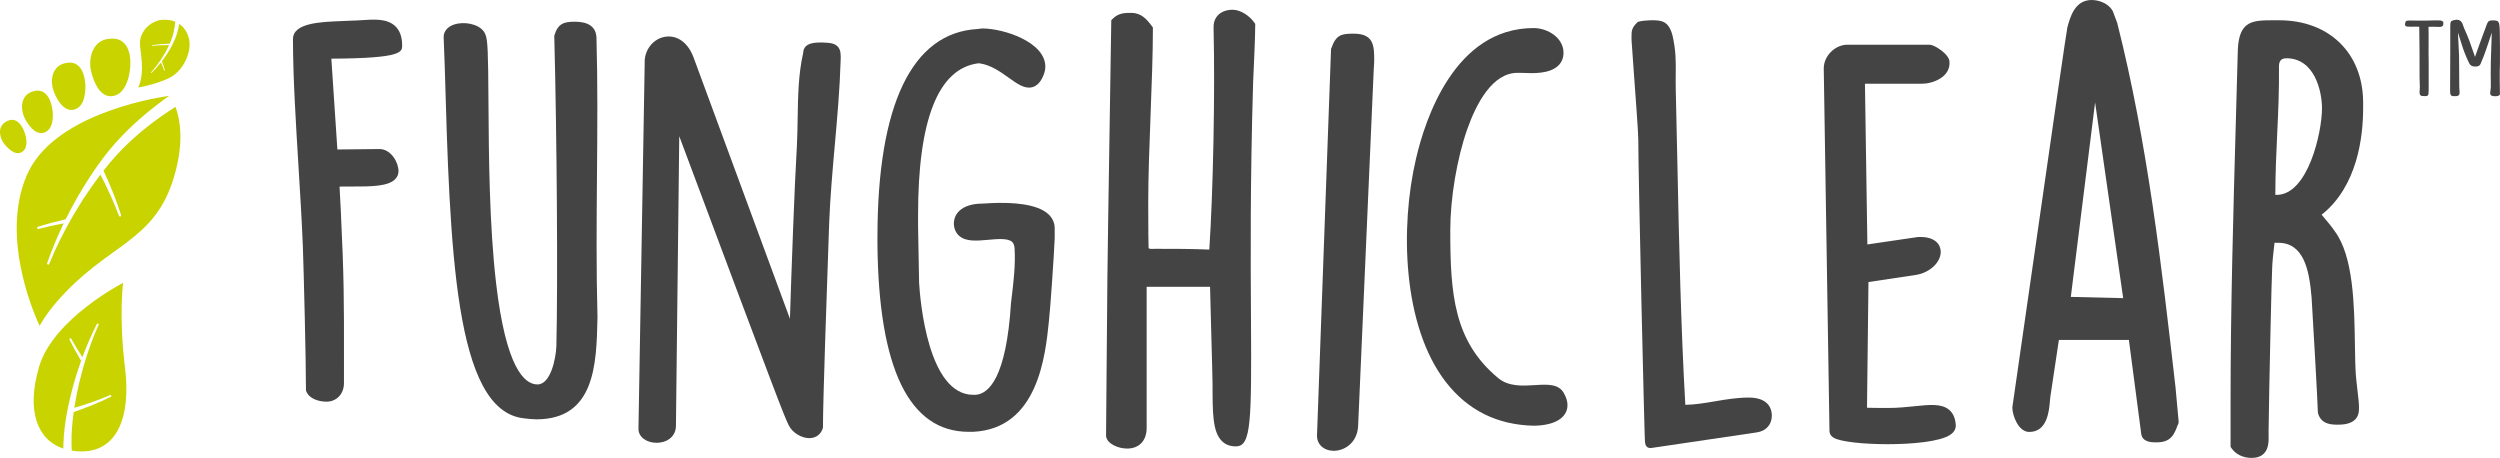 <svg width="202" height="37" viewBox="0 0 202 37" fill="none" xmlns="http://www.w3.org/2000/svg">
<g clip-path="url(#clip0_4_754)">
<path d="M8.702 3.146C10.596 2.85 10.615 4.86 10.495 5.698C10.376 6.535 10.017 7.691 9.021 7.771C8.016 7.851 7.517 6.477 7.347 5.698C7.148 4.781 7.427 3.346 8.702 3.146Z" fill="#C8D300"/>
<path d="M5.134 5.138C6.64 4.669 6.898 6.303 6.901 6.999C6.904 7.695 6.752 8.68 5.95 8.865C5.141 9.051 4.57 7.992 4.338 7.378C4.065 6.656 4.12 5.454 5.134 5.138Z" fill="#C8D300"/>
<path d="M2.498 7.446C3.807 6.89 4.184 8.333 4.25 8.957C4.315 9.581 4.266 10.477 3.564 10.715C2.855 10.955 2.247 10.056 1.985 9.526C1.676 8.903 1.617 7.82 2.498 7.446Z" fill="#C8D300"/>
<path d="M0.415 9.876C1.365 9.241 1.879 10.324 2.024 10.807C2.169 11.29 2.264 12.005 1.745 12.298C1.221 12.593 0.607 11.975 0.32 11.595C-0.017 11.149 -0.225 10.303 0.415 9.876Z" fill="#C8D300"/>
<path d="M10.099 29.701C9.588 25.563 9.945 22.855 9.945 22.855C9.945 22.855 4.292 25.756 3.154 29.65C2.124 33.169 2.988 35.528 5.116 36.245C5.119 36.112 5.12 35.98 5.125 35.848C5.182 34.139 5.546 32.478 5.999 30.861C6.166 30.285 6.351 29.715 6.553 29.151C6.219 28.591 5.901 28.021 5.613 27.435C5.595 27.398 5.61 27.352 5.648 27.334C5.685 27.316 5.728 27.33 5.748 27.365L5.75 27.368C6.032 27.877 6.341 28.371 6.66 28.857C7 27.943 7.386 27.047 7.83 26.176C7.849 26.139 7.895 26.124 7.932 26.143C7.968 26.162 7.983 26.205 7.967 26.242L7.965 26.245C7.497 27.29 7.112 28.373 6.789 29.472C6.789 29.472 6.504 30.482 6.39 30.964C6.241 31.622 6.109 32.285 6.005 32.951C6.987 32.666 7.954 32.328 8.892 31.925L8.896 31.924C8.933 31.908 8.976 31.924 8.994 31.96C9.012 31.998 8.997 32.043 8.959 32.062C7.986 32.54 6.98 32.945 5.954 33.294C5.834 34.147 5.766 35.004 5.779 35.858C5.781 36.041 5.787 36.225 5.795 36.409C6.011 36.444 6.235 36.467 6.471 36.473C9.382 36.553 10.609 33.839 10.099 29.701Z" fill="#C8D300"/>
<path d="M15.317 3.485C15.289 2.92 15.023 2.301 14.48 1.93C14.436 2.189 14.381 2.446 14.305 2.698C14.125 3.307 13.816 3.866 13.474 4.398C13.349 4.587 13.217 4.773 13.079 4.953C13.172 5.192 13.258 5.431 13.329 5.674C13.333 5.689 13.322 5.704 13.305 5.706C13.287 5.709 13.27 5.699 13.264 5.684L13.264 5.683C13.188 5.469 13.1 5.258 13.006 5.047C12.776 5.34 12.528 5.62 12.257 5.885C12.245 5.896 12.224 5.897 12.21 5.886C12.196 5.875 12.193 5.858 12.204 5.846L12.205 5.845C12.502 5.52 12.767 5.173 13.006 4.812C13.006 4.812 13.221 4.48 13.314 4.319C13.438 4.098 13.556 3.873 13.661 3.645C13.211 3.641 12.763 3.656 12.321 3.699L12.319 3.699C12.302 3.701 12.284 3.691 12.28 3.676C12.275 3.66 12.286 3.645 12.304 3.643C12.768 3.577 13.239 3.541 13.714 3.527C13.844 3.233 13.951 2.932 14.023 2.623C14.091 2.339 14.135 2.049 14.162 1.756C13.826 1.614 13.413 1.555 12.915 1.622C12.915 1.622 12.089 1.763 11.604 2.524C11.119 3.285 11.361 3.685 11.458 5.047C11.555 6.41 11.167 7.07 11.167 7.07C11.167 7.07 12.502 6.85 13.618 6.329C14.735 5.809 15.366 4.447 15.317 3.485Z" fill="#C8D300"/>
<path d="M10.417 11.522C9.674 12.215 8.996 12.98 8.363 13.786C8.91 14.954 9.392 16.151 9.785 17.381C9.8 17.428 9.774 17.479 9.727 17.494C9.681 17.509 9.631 17.485 9.615 17.44L9.613 17.436C9.185 16.298 8.676 15.19 8.112 14.113C7.627 14.751 7.167 15.411 6.725 16.082C6.406 16.577 5.776 17.654 5.776 17.654C5.099 18.837 4.489 20.061 3.979 21.324L3.978 21.328C3.96 21.372 3.91 21.395 3.864 21.38C3.817 21.363 3.792 21.312 3.809 21.265C4.189 20.167 4.638 19.096 5.143 18.051C4.462 18.178 3.784 18.32 3.115 18.497L3.111 18.498C3.064 18.511 3.016 18.485 3.002 18.439C2.987 18.391 3.013 18.34 3.06 18.325C3.8 18.088 4.55 17.892 5.305 17.716C5.622 17.078 5.959 16.45 6.315 15.831C7.327 14.109 8.452 12.427 9.869 10.969C11.028 9.765 12.318 8.7 13.677 7.738C11.836 8.013 4.243 9.417 2.183 14.12C-0.166 19.484 3.205 26.329 3.205 26.329C3.205 26.329 3.659 25.451 4.583 24.388C8.74 19.605 12.472 19.652 14.067 14.276C14.946 11.313 14.486 9.45 14.176 8.63C12.841 9.485 11.569 10.438 10.417 11.522Z" fill="#C8D300"/>
<path d="M26.383 32.454C25.784 32.454 24.997 32.238 24.753 31.63L24.721 31.551V31.464C24.721 29.064 24.551 22.144 24.47 19.892C24.39 17.871 24.251 15.616 24.118 13.436C23.899 9.87 23.672 6.182 23.672 3.163C23.672 1.854 25.871 1.769 27.638 1.702C27.899 1.692 28.135 1.683 28.325 1.67L28.355 1.669C28.631 1.669 28.924 1.649 29.233 1.629C30.234 1.56 31.269 1.49 31.93 2.107C32.303 2.457 32.494 2.982 32.494 3.667C32.494 4.205 32.494 4.713 26.773 4.74L27.26 12.078L30.66 12.042C31.588 12.042 32.2 13.117 32.2 13.828C32.2 14.078 32.103 14.305 31.922 14.486C31.363 15.042 30.104 15.08 28.386 15.071C28.04 15.069 27.707 15.068 27.436 15.078L27.54 17.081C27.8 22.425 27.798 24.48 27.793 28.982L27.792 30.96C27.792 31.826 27.2 32.454 26.383 32.454Z" fill="#444444"/>
<path d="M43.342 33.882C43.051 33.882 42.73 33.846 42.39 33.808L42.284 33.795C36.727 33.117 36.358 20.215 35.932 5.276L35.846 2.995C35.846 2.443 36.288 2.026 36.999 1.905C37.855 1.759 38.934 2.051 39.216 2.774C39.416 3.191 39.445 4.331 39.468 8.243C39.495 12.433 39.53 18.171 40.089 22.927C40.879 29.651 42.34 31.063 43.426 31.063C44.495 31.063 44.917 28.974 44.955 27.963C45.078 22.886 45 11.202 44.787 2.965L44.785 2.891L44.807 2.82C45.09 1.913 45.562 1.753 46.447 1.753C47.556 1.753 48.143 2.176 48.194 3.01C48.299 6.719 48.266 10.513 48.236 14.181C48.205 17.903 48.172 21.751 48.277 25.616L48.274 25.765C48.193 29.381 48.09 33.882 43.342 33.882Z" fill="#444444"/>
<path d="M53.055 35.778C52.219 35.778 51.588 35.296 51.588 34.656L52.091 5.101C52.047 4.082 52.728 3.173 53.679 2.982C54.472 2.822 55.514 3.188 56.059 4.693L63.827 25.757C63.947 21.95 64.197 14.932 64.391 11.745C64.426 11.026 64.439 10.284 64.45 9.567C64.478 7.806 64.507 5.986 64.895 4.284C64.932 3.433 65.831 3.433 66.43 3.433C67.014 3.458 67.423 3.474 67.693 3.769C67.941 4.04 67.945 4.41 67.923 4.905C67.856 7.189 67.65 9.511 67.449 11.757C67.267 13.806 67.079 15.925 66.998 18.004L66.949 19.421C66.813 23.301 66.495 32.386 66.495 34.488V34.56L66.472 34.629C66.319 35.09 65.953 35.371 65.47 35.4C64.795 35.437 64.011 34.965 63.718 34.342C63.302 33.467 62.914 32.486 54.884 11.005L54.616 34.41C54.616 34.845 54.425 35.223 54.079 35.473C53.806 35.67 53.441 35.778 53.055 35.778Z" fill="#444444"/>
<path d="M78.269 34.89C73.472 34.89 70.992 29.798 70.898 19.754V19.162C70.898 8.453 73.694 2.638 78.984 2.344L79.361 2.299C81.093 2.299 84.463 3.39 84.463 5.389C84.463 5.607 84.414 5.826 84.306 6.099C84.085 6.628 83.799 6.934 83.427 7.04C82.813 7.216 82.211 6.786 81.515 6.288C80.837 5.803 80.069 5.254 79.16 5.119H79.012C75.806 5.56 74.18 9.677 74.18 17.356V18.28L74.263 22.849C74.353 24.345 74.991 31.902 78.645 31.902H78.814C79.901 31.836 81.308 30.498 81.687 24.509L81.744 24.022C81.896 22.762 82.053 21.457 81.981 20.109C81.962 19.705 81.814 19.576 81.766 19.534C81.424 19.235 80.59 19.311 79.854 19.376C78.93 19.46 78.057 19.538 77.506 19.061C77.24 18.831 77.093 18.507 77.07 18.096C77.069 17.071 77.964 16.45 79.402 16.45L80.134 16.409C81.728 16.341 83.813 16.446 84.733 17.328C85.05 17.632 85.219 18.02 85.219 18.448V19.245C85.178 20.505 84.843 25.218 84.754 25.934C84.466 28.756 83.863 34.645 78.625 34.89L78.269 34.89Z" fill="#444444"/>
<path d="M91.073 36.244C90.325 36.244 89.465 35.848 89.374 35.27L89.37 35.202C89.37 34.438 89.39 32.264 89.411 30.161C89.433 28.104 89.454 25.977 89.454 25.25C89.454 22.964 89.594 14.182 89.696 7.769C89.74 5.033 89.776 2.794 89.789 1.813L89.791 1.633L89.919 1.505C90.385 1.04 90.905 1.04 91.408 1.04C92.206 1.04 92.647 1.541 93.065 2.1L93.153 2.218V2.365C93.153 4.359 93.063 6.714 92.969 9.208C92.874 11.695 92.777 14.266 92.777 16.432C92.777 18.765 92.794 19.689 92.808 20.055C92.901 20.118 92.992 20.114 93.193 20.108C93.254 20.105 93.317 20.104 93.382 20.104C94.81 20.104 96.282 20.104 97.712 20.166C98.025 15.387 98.18 7.54 98.058 2.376V2.156C98.058 1.337 98.675 0.788 99.595 0.788C100.27 0.788 100.984 1.306 101.342 1.817L101.422 1.931V2.071C101.422 2.928 101.317 5.267 101.255 6.585C101.011 14.598 101.05 20.999 101.079 25.672C101.13 34.05 101.097 36.029 99.9 36.065C99.421 36.079 99.037 35.939 98.74 35.65C97.974 34.906 97.974 33.369 97.974 31.044C97.974 30.673 97.921 28.755 97.87 26.9C97.827 25.378 97.787 23.921 97.772 23.175H92.65V34.572C92.65 35.547 92.118 36.169 91.229 36.238C91.178 36.242 91.125 36.244 91.073 36.244Z" fill="#444444"/>
<path d="M107.762 36.425H107.72C106.951 36.407 106.413 35.904 106.413 35.202L107.548 3.962L107.571 3.899C107.949 2.821 108.366 2.719 109.375 2.719C111.036 2.719 111.036 3.742 111.036 4.927C111.036 5.001 111.024 5.211 111.012 5.398C111.004 5.528 110.996 5.645 110.995 5.685L109.736 34.424C109.676 35.732 108.682 36.425 107.762 36.425Z" fill="#444444"/>
<path d="M123.915 34.397C120.968 34.332 118.585 33.142 116.82 30.862C113.314 26.33 113.116 18.329 114.416 12.814C115.148 9.644 117.539 2.268 123.915 2.268C125.082 2.268 126.332 3.07 126.332 4.265C126.332 4.678 126.184 5.037 125.905 5.306C125.2 5.982 123.845 5.925 123.116 5.894C123.014 5.889 122.928 5.885 122.866 5.885H122.614C120.596 5.885 119.3 8.343 118.567 10.403C117.726 12.773 117.182 16.001 117.182 18.626C117.182 23.725 117.46 27.566 121.051 30.546C121.893 31.25 123.024 31.179 124.022 31.117C125.005 31.055 125.935 30.997 126.36 31.763C126.796 32.528 126.666 33.072 126.479 33.395C125.954 34.299 124.511 34.397 123.915 34.397Z" fill="#444444"/>
<path d="M133.394 36.202H133.362C132.93 36.202 132.915 35.798 132.905 35.53C132.899 35.371 132.891 35.135 132.882 34.835C132.865 34.236 132.841 33.378 132.815 32.339C132.762 30.263 132.695 27.465 132.63 24.578C132.506 19.105 132.373 12.725 132.373 11.237C132.373 10.735 132.158 7.814 132.001 5.682C131.913 4.476 131.842 3.524 131.828 3.239L131.827 2.921C131.827 2.51 131.847 2.257 132.25 1.853L132.324 1.778L132.425 1.744C132.634 1.676 133.209 1.638 133.362 1.638L133.454 1.637C134.288 1.631 134.824 1.716 135.134 2.847C135.421 4.092 135.411 4.971 135.399 5.99C135.394 6.379 135.39 6.782 135.401 7.236C135.45 9.245 135.492 11.261 135.535 13.282C135.668 19.65 135.806 26.231 136.174 32.71C136.969 32.697 137.746 32.565 138.567 32.426C139.444 32.277 140.351 32.123 141.296 32.123C142.983 32.123 143.165 33.138 143.165 33.575C143.165 34.308 142.698 34.83 141.945 34.938L133.394 36.202Z" fill="#444444"/>
<path d="M152.525 35.891C150.597 35.891 148.758 35.699 148.194 35.388C147.871 35.209 147.822 34.964 147.822 34.834L147.359 5.525C147.359 4.524 148.271 3.612 149.273 3.612H155.905C156.296 3.612 157.224 4.25 157.436 4.7L157.437 4.699C157.517 4.863 157.523 4.976 157.523 5.105C157.523 6.239 156.181 6.767 155.275 6.767H150.688L150.884 19.751L154.981 19.149H155.191C156.321 19.149 156.768 19.723 156.808 20.26C156.874 21.145 155.952 22.041 154.795 22.215L150.972 22.789L150.854 32.945C151.168 32.955 151.697 32.963 152.589 32.963C153.35 32.963 154.064 32.888 154.694 32.823C155.914 32.697 156.879 32.597 157.491 33.114C157.815 33.388 157.99 33.79 158.027 34.344C158.04 34.568 157.966 34.887 157.542 35.155C156.72 35.674 154.572 35.891 152.525 35.891Z" fill="#444444"/>
<path d="M174.292 35.74H174.165C173.877 35.74 173.109 35.74 173.013 35.065L172.014 27.468H166.375L166.355 27.488L165.664 32.087C165.655 32.161 165.646 32.261 165.637 32.376C165.568 33.195 165.425 34.901 163.966 34.901C163.064 34.901 162.598 33.53 162.598 32.945L162.602 32.882C166.44 6.125 166.939 2.779 167.03 2.307L167.02 2.305L167.03 2.267C167.254 1.419 167.627 0 169.002 0C169.587 0 170.333 0.262 170.684 0.845L170.72 0.916L171.07 1.847C173.518 11.516 174.669 21.573 175.782 31.298L176.036 34.08C176.036 34.152 176.021 34.252 175.955 34.351C175.69 35.07 175.425 35.74 174.292 35.74ZM167.322 23.989L171.553 24.09L169.284 8.277L167.322 23.989Z" fill="#444444"/>
<path d="M181.935 37C181.249 37 180.657 36.718 180.311 36.224L180.23 36.108V32.441C180.23 24.859 180.45 17.115 180.661 9.626C180.715 7.749 180.768 5.874 180.817 4.002C180.922 1.638 182.043 1.638 183.739 1.638H184.158C188.215 1.638 190.941 4.313 190.941 8.296V8.759C190.941 11.02 190.493 15.051 187.587 17.35C187.952 17.771 188.474 18.401 188.64 18.672C190.167 20.702 190.229 24.68 190.278 27.88C190.292 28.771 190.304 29.613 190.351 30.267L190.353 30.3C190.353 30.407 190.424 31.019 190.475 31.467C190.563 32.226 190.604 32.598 190.604 32.735V33.071C190.604 33.638 190.316 34.313 188.943 34.313H188.901C188.432 34.313 187.558 34.313 187.3 33.402L187.283 33.295C187.243 31.994 186.898 26.05 186.779 24.07C186.59 21.761 186.131 19.616 184.074 19.616H183.781C183.699 20.227 183.594 21.333 183.594 21.607L183.592 21.657C183.552 22.066 183.343 31.348 183.301 34.881C183.301 34.951 183.303 35.028 183.304 35.104C183.312 35.637 183.321 36.242 182.926 36.644C182.692 36.88 182.359 37 181.935 37ZM183.847 15.743C183.872 15.746 183.905 15.746 183.948 15.746C186.489 15.746 187.617 10.684 187.617 8.759C187.617 7.358 187.017 4.709 184.746 4.709C184.332 4.709 184.141 4.915 184.141 5.358C184.162 7.281 184.079 9.082 183.997 10.824C183.925 12.386 183.849 14.003 183.847 15.743Z" fill="#444444"/>
<path d="M195.514 7.239C195.54 7.015 195.501 6.585 195.501 6.236C195.501 4.722 195.501 3.593 195.475 2.159C195.192 2.15 195.062 2.15 194.843 2.159C194.391 2.177 194.314 2.105 194.327 1.962C194.34 1.693 194.43 1.657 194.701 1.657C194.985 1.657 195.192 1.666 195.398 1.666C195.863 1.666 196.263 1.666 196.727 1.648C197.282 1.63 197.424 1.675 197.424 1.872C197.424 2.141 197.334 2.204 196.83 2.168C196.663 2.159 196.521 2.159 196.224 2.168C196.25 3.163 196.211 4.085 196.237 5.035V7.311C196.237 7.75 196.172 7.768 195.914 7.768C195.553 7.768 195.463 7.723 195.514 7.239Z" fill="#444444"/>
<path d="M201.259 6.98C201.246 6.254 201.246 5.636 201.259 4.955C201.285 3.996 201.311 3.431 201.336 2.634C201.169 3.163 200.923 3.871 200.859 4.059C200.768 4.336 200.678 4.569 200.433 5.152C200.343 5.349 200.2 5.376 199.994 5.376C199.697 5.376 199.594 5.251 199.529 5.143C199.413 4.919 199.349 4.766 199.258 4.552C199.168 4.346 199.091 4.139 199.013 3.915C198.923 3.647 198.768 3.163 198.6 2.625C198.626 3.315 198.678 3.933 198.691 4.471C198.703 4.946 198.691 5.385 198.703 5.886C198.717 6.478 198.691 7.024 198.729 7.365C198.768 7.741 198.639 7.786 198.213 7.768C197.994 7.759 197.968 7.607 197.968 7.293C197.968 6.952 197.981 5.555 197.981 4.202V2.15C197.981 1.756 198.019 1.684 198.265 1.63C198.703 1.532 198.897 1.657 199.026 2.078C199.104 2.338 199.284 2.643 199.529 3.306C199.646 3.611 199.826 4.166 199.981 4.596C200.072 4.318 200.214 3.924 200.343 3.575C200.485 3.172 200.717 2.58 200.923 1.998C201.026 1.702 201.142 1.648 201.375 1.648C201.904 1.648 201.956 1.684 201.982 2.508C201.995 2.84 202.007 4.847 201.995 5.143C201.956 5.895 201.995 7.517 201.995 7.598C201.995 7.723 201.814 7.777 201.633 7.777C201.001 7.777 201.259 7.481 201.259 6.98Z" fill="#444444"/>
</g>
<defs>
<clipPath id="clip0_4_754">
<rect width="202" height="37" fill="white"/>
</clipPath>
</defs>
</svg>
